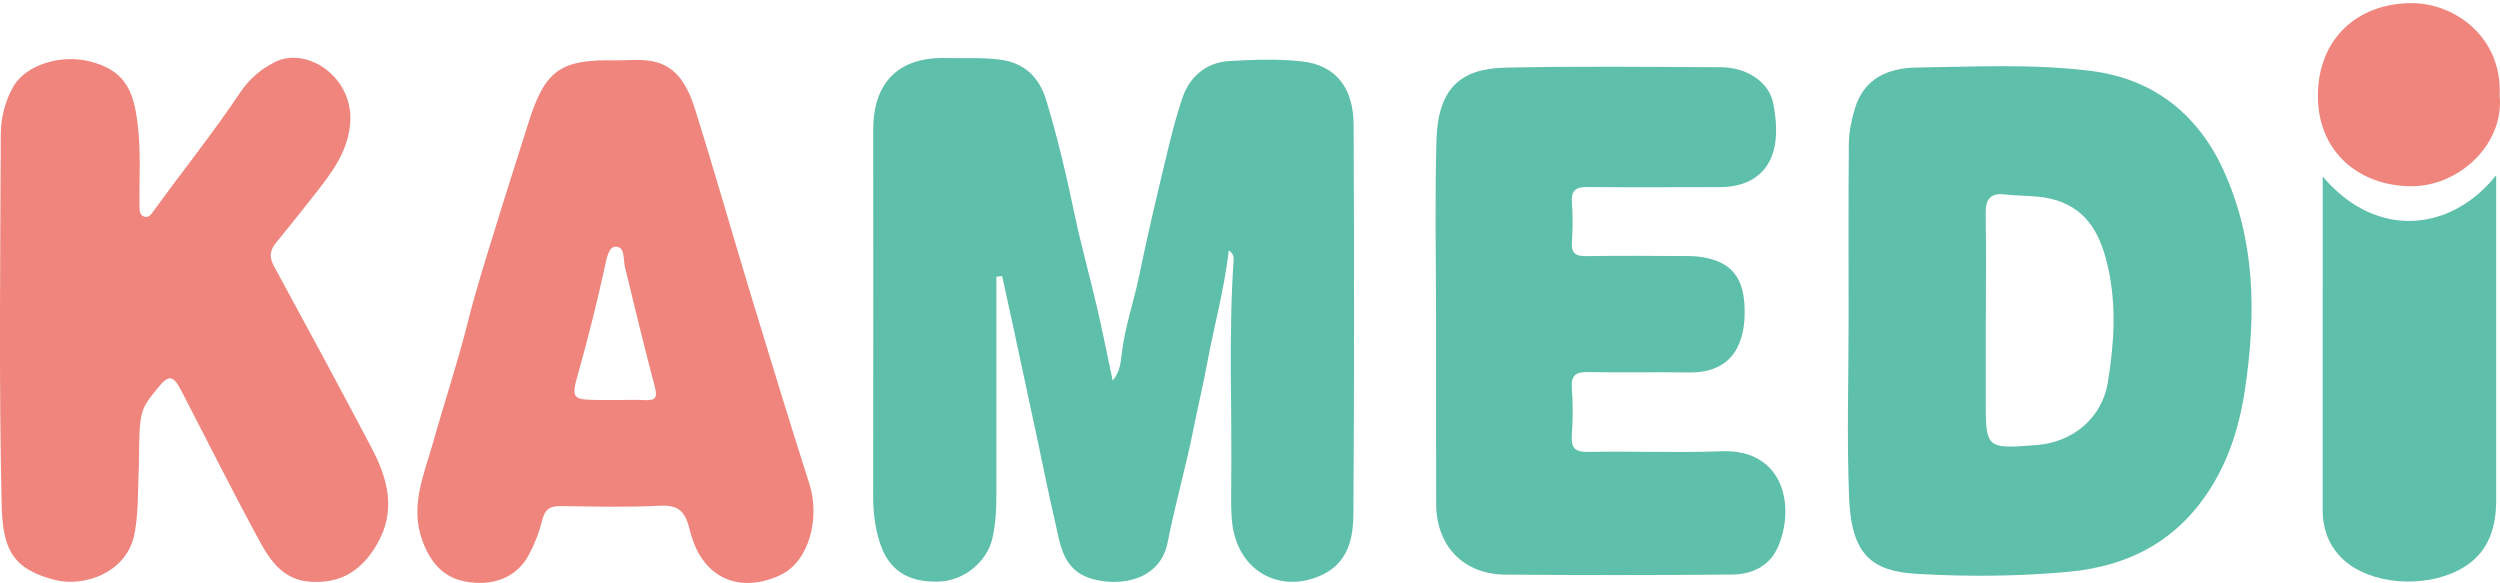 <?xml version="1.0" encoding="utf-8"?>
<!-- Generator: Adobe Illustrator 27.2.0, SVG Export Plug-In . SVG Version: 6.00 Build 0)  -->
<svg version="1.1" id="Warstwa_1" xmlns="http://www.w3.org/2000/svg" xmlns:xlink="http://www.w3.org/1999/xlink" x="0px" y="0px"
	 viewBox="0 0 5035.3 1174.9" style="enable-background:new 0 0 5035.3 1174.9;" xml:space="preserve">
<style type="text/css">
	.st0{fill:#5EBFAA;}
	.st1{fill:#EF857D;}
</style>
<g>
	<path class="st0" d="M2006.8,557.4c0,36.3,0,72.7,0,109c0,110.6-0.2,221.1,0,331.7c0,28.7-1.4,57.1-7.8,85.4
		c-10.8,48.1-57.3,86.5-108.9,87.9c-63.9,1.8-101.4-25.1-118.6-80.1c-9.4-30.2-12.8-60-12.8-91.4c0.4-246.5,0.1-492.9,0.1-739.4
		c0-94.9,51.7-146,146.5-143.6c36.4,0.9,72.7-1.6,109.5,3.3c50.2,6.7,78.7,37.1,92.1,80.7c23.2,75.8,41.1,153.1,57.4,230.8
		c13.3,63.2,30.8,125.4,45.4,188.3c11,47.4,20.4,95.2,31.3,146.4c15.4-17.6,16.3-37.8,18.4-55c6.4-53.3,24.2-103.7,35-155.9
		c12.9-62.2,26.9-124.2,41.7-186c13.8-57.3,26.3-115.2,44.9-170.9c14.5-43.6,47.8-73.1,95.5-75.7c49-2.7,98.8-4.7,147.4,1
		c66.3,7.8,102.1,53,102.4,127.1c1.2,261.4,1.3,522.9-0.4,784.3c-0.3,49-10.7,97.8-62.7,122.5c-82.7,39.3-173.8-5.5-182.2-111.7
		c-1.8-22.9-1.5-46-1.2-69c1.9-150.8-5.5-301.7,4.8-452.3c0.5-6.8,0.1-13.4-9.7-20.6c-9,79.5-30,153.4-43.8,228.8
		c-8.2,44.6-19,88.7-27.8,133.3c-15,75.7-36.8,150.1-51.5,225.9c-14.7,75.7-93.2,89.9-151,74.1c-62.2-17-65.4-72.2-77-121.2
		c-12-50.8-22-102.1-32.9-153.2c-16.6-77.7-33.3-155.4-50-233c-7.4-34.3-14.9-68.5-22.4-102.8
		C2014.5,556.5,2010.7,556.9,2006.8,557.4z"/>
	<path class="st0" d="M3723.3,645.1c0-118.5-0.6-237.1,0.5-355.6c0.2-23.5,5.2-47.7,12-70.3c18.5-62,67.6-82.4,125.4-83.2
		c117.6-1.7,235.7-7.9,352.6,7.2c123.2,15.9,212.5,86.6,263.9,198.2c65,141,66.8,290.3,44.1,442c-10.1,67.7-28.6,131.2-63.1,189.5
		c-66.1,111.7-165,167.1-293.6,178.9c-101.8,9.3-203.6,9.9-304.6,4c-89.2-5.2-131.3-37.3-136.1-151.6c-4.9-119.5-1.1-239.3-1.1-359
		C3723.4,645.1,3723.3,645.1,3723.3,645.1z M3999.7,646.5c-0.1,0-0.2,0-0.2,0c0,51.8,0,103.5,0,155.3
		c-0.1,102.5-0.1,102.5,102.4,94.6c75.9-5.9,132.4-56.9,143.6-126.5c12.2-76,17.7-150.7,1.1-227.9
		c-14.1-65.4-39.4-117.9-104.5-138.6c-32.8-10.5-69.7-7.9-104.6-11.8c-28.4-3.1-38.6,9.4-38.1,37.6
		C4000.5,501.5,3999.7,574,3999.7,646.5z"/>
	<path class="st1" d="M279.7,942.3c-2.4,38.9-0.1,84.4-8.3,130.5c-14.4,81.4-102.7,110-160.3,95.4C24.6,1146.1,5.4,1106,3.3,1016
		c-5.6-248.6-2.7-497.4-1.7-746.1c0.1-33,8.7-66.4,25.3-95.6c24.7-43.3,94.5-65.1,152.4-51c78.5,19.1,93.1,66.3,100,147.2
		c4,46.9,1,94.3,1.6,141.5c0.1,8.9-0.9,20.7,9.2,24.2c10.2,3.5,15.7-6.3,21.2-13.8c56.8-78.6,117.7-154.1,171.6-234.9
		c17.5-26.2,40.1-47,70.4-62.4c64.7-33,162.7,31.3,151.6,127.9c-6.1,53.4-35.3,92.7-66,132.2c-27.3,35.1-55.2,69.7-83.3,104.2
		c-12.2,15-13.5,28.8-3.8,46.6c66,121.4,131.8,243,196.2,365.3c32.8,62.3,50.9,125.8,11.7,194.2c-31.2,54.4-74.6,81.1-137,76
		c-50.8-4.1-77.8-40.9-98.8-79.7C469.2,991.3,418,889,365.4,787.3c-16.6-32.2-25.4-33.3-47.9-5.5
		C280.7,827.2,280.7,827.2,279.7,942.3z"/>
	<path class="st0" d="M2892.4,645c0-120.9-2.7-241.8,0.8-362.6c3-103.5,47.7-144.1,137.6-146.1c145.2-3.3,290.6-1.5,435.9-0.9
		c52.3,0.2,96.3,30.7,104.5,71.5c15,74.8,3,129.4-44,155.5c-20.4,11.3-42.7,14.5-65.6,14.5c-88.1,0.1-176.2,0.7-264.3-0.2
		c-23.2-0.2-33.1,6.5-31.3,31.4c2,26.3,1.7,53,0,79.4c-1.5,23.5,8,28.8,29.7,28.4c67.5-1.2,135-0.4,202.5-0.2
		c23.9,0.1,47.3,3.4,69,14.1c38.6,19.1,46,58.4,46.7,93.2c1.4,64.1-20.7,128.3-112.2,127.1c-67.5-0.9-135,0.7-202.5-0.7
		c-24.6-0.5-35.4,5.3-33.3,32.4c2.4,30.9,2.2,62.2,0,93.2c-1.9,26.5,5.1,35.8,33.5,35.2c89.2-1.9,178.6,2.1,267.7-1.3
		c129.5-5,149.4,117.4,112.2,196.3c-17.2,36.4-52.6,51.7-90.3,52c-152.2,1.4-304.3,1.3-456.5,0.2c-84.9-0.6-139.6-57.2-139.9-142.8
		C2892.1,891.4,2892.5,768.2,2892.4,645z"/>
	<path class="st1" d="M1240.4,121.6c21.7,0,43.7-2.1,65.1,0.4c57.8,6.8,80,52.1,94.8,99.3c38.9,123.6,74.2,248.3,111.9,372.3
		c38.7,127.2,77.5,254.4,118,381c21.9,68.4-0.5,155.2-56.4,182.6c-76.1,37.3-158.8,15.5-184.5-89.8c-9-37.1-22.1-50.8-60.7-48.8
		c-66.2,3.4-132.7,1.7-199.1,0.7c-22.3-0.4-32.4,7.3-37.8,29.5c-5.8,24-15.3,47.8-27,69.6c-23.6,43.8-71.6,64.4-130.3,52.3
		c-42.3-8.7-67.7-38.6-83.3-80.7c-26-70.1,2.4-132.4,20.5-196.5c23-81.8,50-162.3,70.7-244.9c16.4-65.8,37.3-130.5,57.2-195.4
		c20.9-68.2,43-136,64.3-204.1C1097.4,141.5,1127.9,119.1,1240.4,121.6z M1238.3,805.7c20.6,0,41.3-0.9,61.8,0.2
		c21.6,1.2,23.9-7.1,18.8-26.6c-21-80.2-40.8-160.8-60.2-241.4c-3.9-16,1-41.6-19.5-41c-14.3,0.5-18.2,27.6-21.6,43.2
		c-15.8,72.1-33.8,143.5-53.8,214.5c-13.1,46.5-10.7,50.4,36.7,50.9C1213.1,805.8,1225.7,805.7,1238.3,805.7z"/>
	<path class="st0" d="M4678.2,355.5c111,131,262.4,107.9,349.4-2.7c0,17.6,0,30.7,0,43.8c0,203.6,0,407.2,0,610.8
		c0,61.2-18.6,112-76.8,141.5c-73.1,36.9-175.6,26.7-228-19.1c-30.7-26.8-44.7-61.7-44.7-102.8c0.2-212.8,0.1-425.6,0.1-638.4
		C4678.2,378.9,4678.2,369.1,4678.2,355.5z"/>
	<path class="st1" d="M5034.6,192.7c9.5,96.7-81,183.6-179.9,182.4c-104.6-1.3-187.2-70.3-186.2-184.1
		c1-113.3,79.8-183.7,186.9-184.7C4944.3,5.4,5040.5,75.3,5034.6,192.7z"/>
</g>
</svg>
